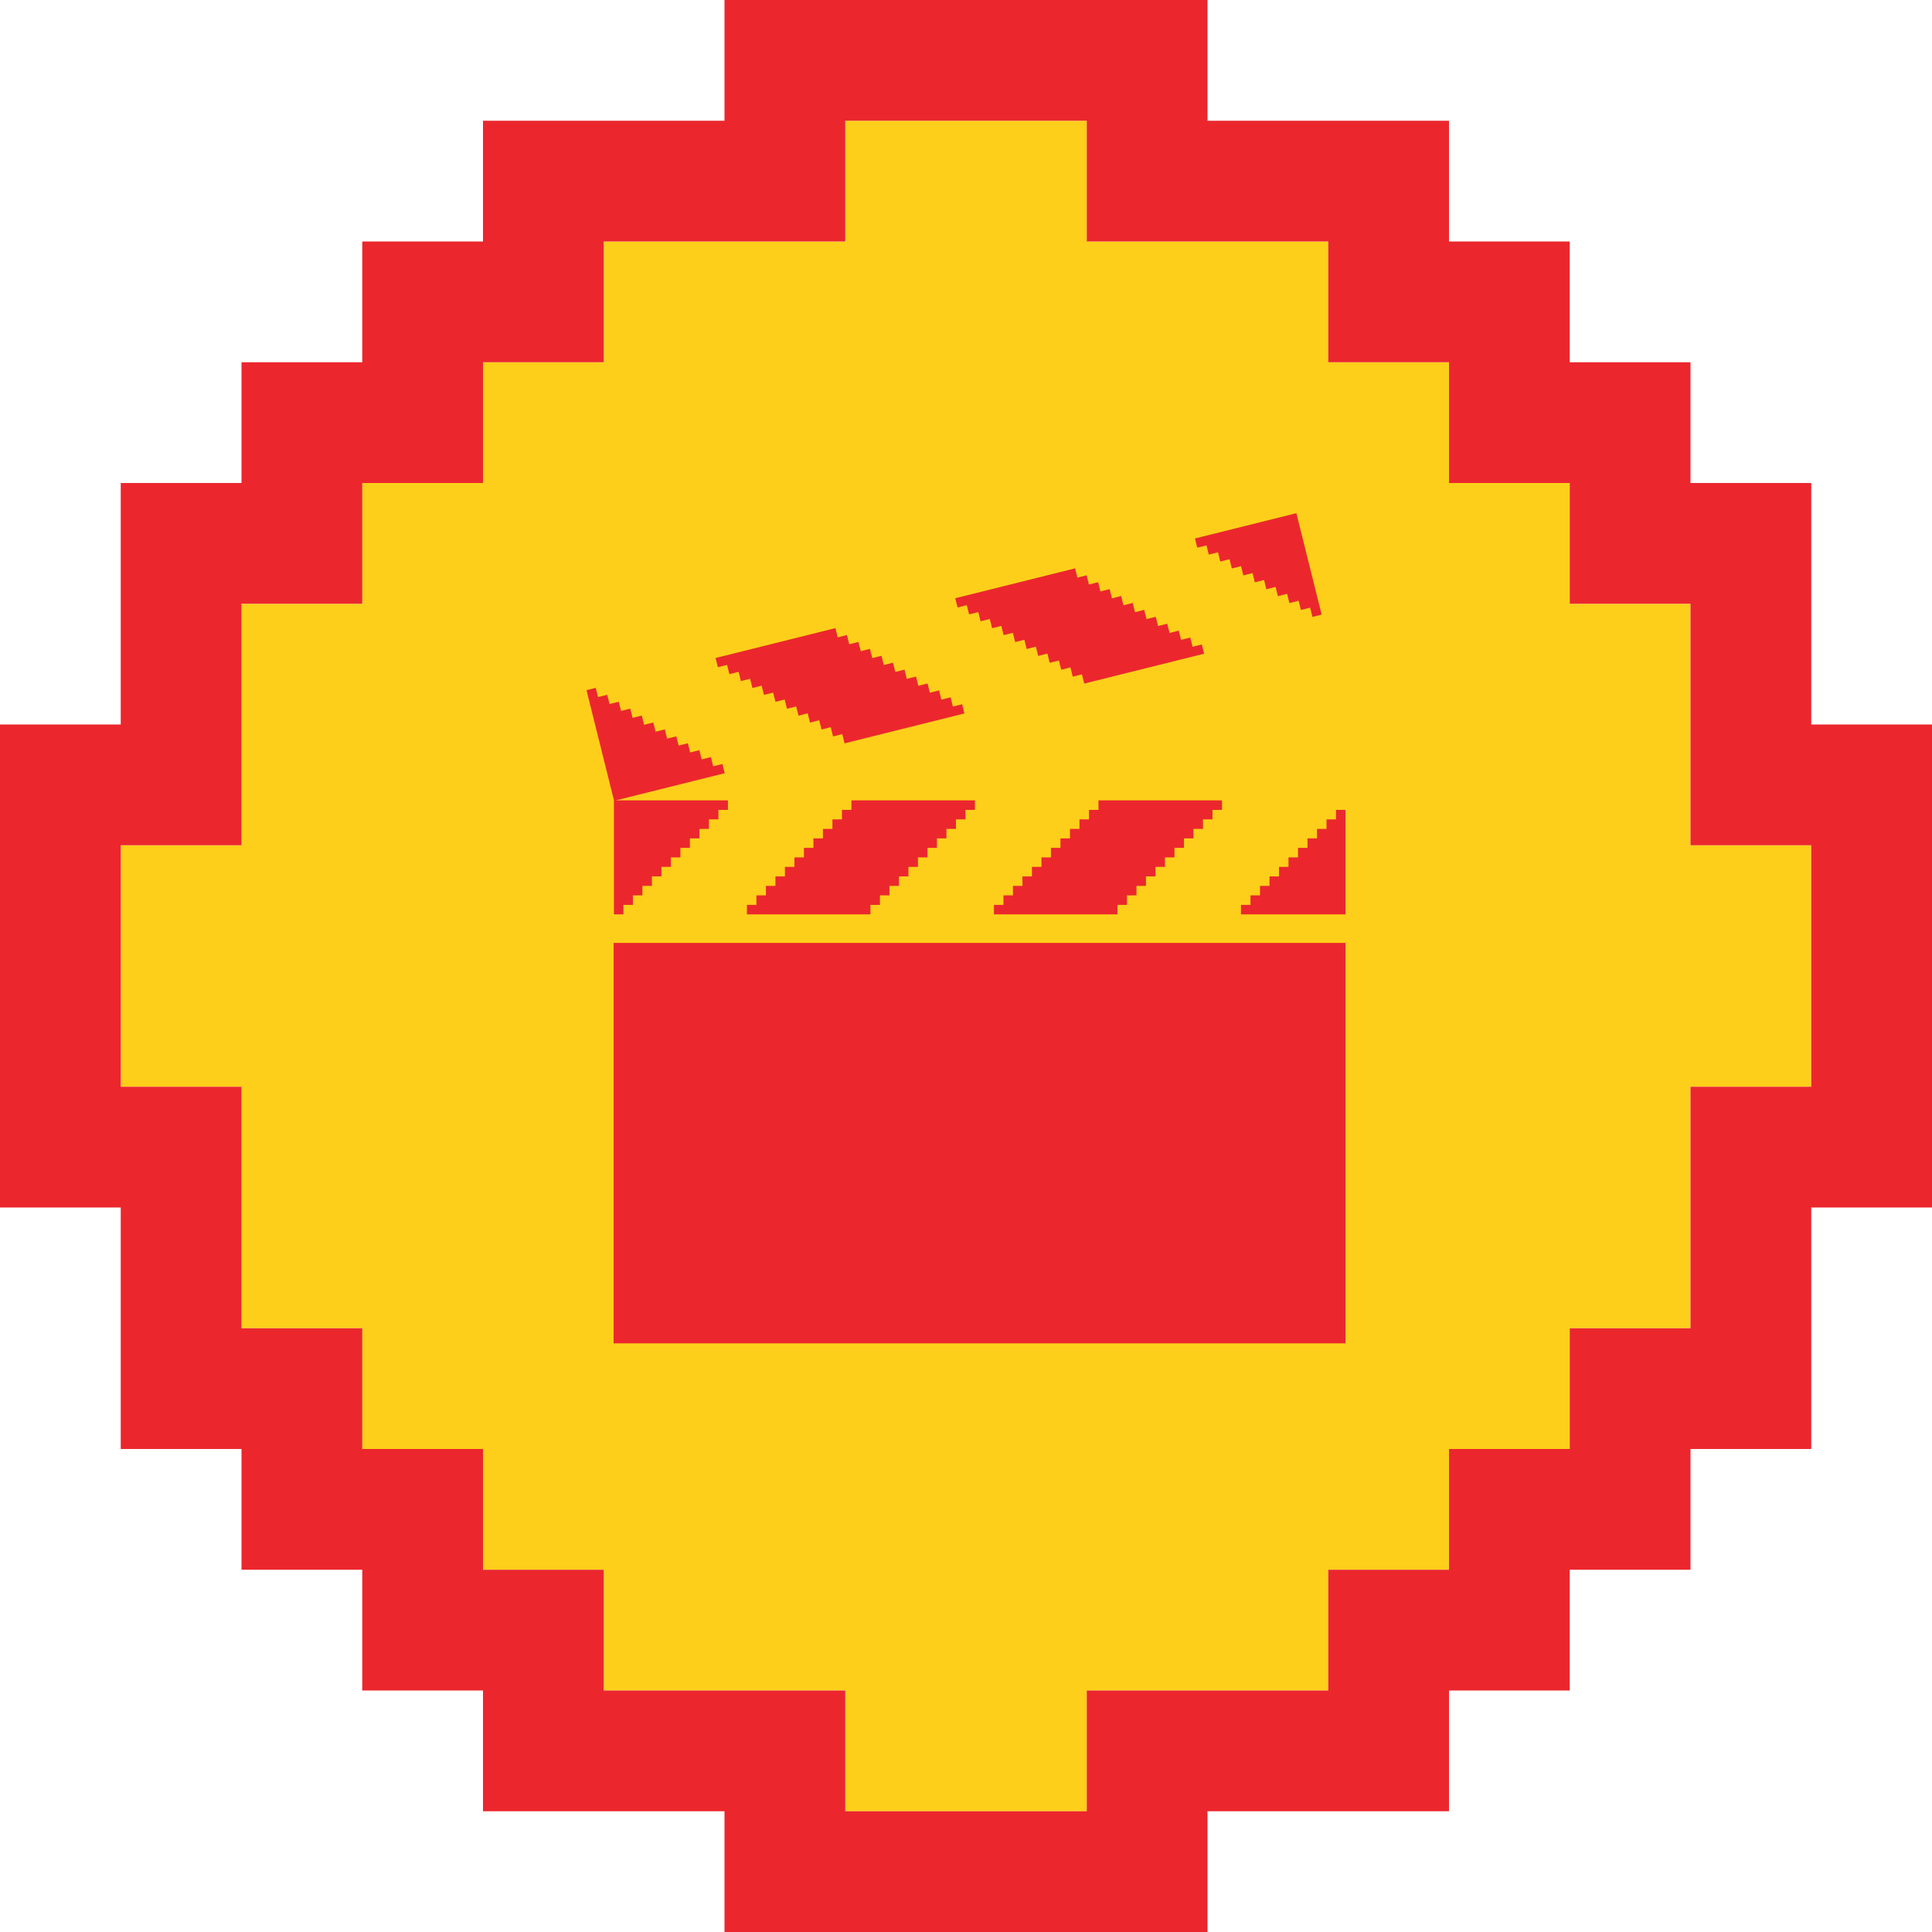 <?xml version="1.0" encoding="UTF-8"?>
<!DOCTYPE svg PUBLIC "-//W3C//DTD SVG 1.1//EN" "http://www.w3.org/Graphics/SVG/1.1/DTD/svg11.dtd">
<svg version="1.1" xmlns="http://www.w3.org/2000/svg" xmlns:xlink="http://www.w3.org/1999/xlink" x="0" y="0" width="1024" height="1024" viewBox="0, 0, 1024, 1024">
  <g id="Layer_1">
    <path d="M512,960 L448,960 L448,896 L320,896 L320,832 L256,832 L256,768 L192,768 L192,704 L448,704 L128,704 L128,576 L64,576 L64,448 L128,448 L128,320 L192,320 L192,256 L256,256 L256,192 L320,192 L320,128 L448,128 L448,320 L448,64 L576,64 L576,128 L704,128 L704,192 L768,192 L768,256 L832,256 L832,320 L896,320 L896,448 L576,448 L960,448 L960,576 L832,576 L832,768 L768,768 L768,832 L704,832 L704,704 L704,896 L576,896 L576,960 z M832,704 L832,576 L896,576 L896,704 z" fill="#FDCF1A"/>
    <path d="M576,1024 L384,1024 L384,960 L256,960 L256,896 L192,896 L192,832 L128,832 L128,768 L64,768 L64,640 L0,640 L0,512 L64,512 L64,576 L128,576 L128,704 L192,704 L192,768 L256,768 L256,832 L320,832 L320,896 L448,896 L448,960 L576,960 L576,896 L704,896 L704,832 L832,832 L832,896 L768,896 L768,960 L640,960 L640,1024 z M832,832 L768,832 L768,768 L832,768 L832,704 L960,704 L960,768 L896,768 L896,832 z M896,704 L896,576 L960,576 L960,704 z M960,640 L960,576 L1024,576 L1024,640 z M960,576 L960,448 L896,448 L896,320 L960,320 L960,384 L1024,384 L1024,576 z M0,512 L0,384 L64,384 L64,256 L128,256 L128,192 L192,192 L192,320 L128,320 L128,448 L64,448 L64,512 z M896,320 L832,320 L832,192 L896,192 L896,256 L960,256 L960,320 z M768,256 L768,192 L832,192 L832,256 z M192,256 L192,128 L256,128 L256,64 L320,64 L320,192 L256,192 L256,256 z M768,192 L704,192 L704,64 L768,64 L768,128 L832,128 L832,192 z M640,128 L576,128 L576,0 L640,0 L640,64 L704,64 L704,128 z M384,128 L320,128 L320,64 L384,64 L384,0 L512,0 L512,64 L448,64 L448,128 z M512,64 L512,0 L576,0 L576,64 z" fill="#EB272D"/>
    <path d="M713.144,499.755 L713.144,712 L325.231,712 L325.231,499.755 L713.144,499.755 z M315.743,364.59 L310.856,365.808 L325.419,424.217 L325.38,424.217 L325.38,484.647 L330.416,484.647 L330.416,479.611 L335.452,479.611 L335.452,474.575 L340.488,474.575 L340.488,469.54 L345.524,469.54 L345.524,464.504 L350.56,464.504 L350.56,459.468 L355.596,459.468 L355.596,454.432 L360.632,454.432 L360.632,449.396 L365.668,449.396 L365.668,444.36 L370.703,444.36 L370.703,439.324 L375.739,439.324 L375.739,434.288 L380.775,434.288 L380.775,429.252 L385.811,429.252 L385.811,424.217 L326.388,424.217 L384.111,409.824 L382.893,404.938 L378.007,406.157 L376.788,401.27 L371.902,402.488 L370.684,397.602 L365.798,398.82 L364.579,393.934 L359.693,395.152 L358.475,390.266 L353.588,391.484 L352.37,386.598 L347.484,387.816 L346.266,382.93 L341.379,384.148 L340.161,379.262 L335.275,380.48 L334.056,375.594 L329.17,376.812 L327.952,371.926 L323.065,373.144 L321.847,368.258 L316.961,369.476 L315.743,364.59 z M713.144,429.252 L708.108,429.252 L708.108,434.288 L703.072,434.288 L703.072,439.324 L698.036,439.324 L698.036,444.36 L693,444.36 L693,449.396 L687.964,449.396 L687.964,454.432 L682.928,454.432 L682.928,459.468 L677.893,459.468 L677.893,464.504 L672.857,464.504 L672.857,469.54 L667.821,469.54 L667.821,474.575 L662.785,474.575 L662.785,479.611 L657.749,479.611 L657.749,484.647 L713.144,484.647 L713.144,429.252 z M516.744,424.217 L451.278,424.217 L451.278,429.252 L446.242,429.252 L446.242,434.288 L441.206,434.288 L441.206,439.324 L436.17,439.324 L436.17,444.36 L431.134,444.36 L431.134,449.396 L426.098,449.396 L426.098,454.432 L421.062,454.432 L421.062,459.468 L416.026,459.468 L416.026,464.504 L410.99,464.504 L410.99,469.54 L405.955,469.54 L405.955,474.575 L400.919,474.575 L400.919,479.611 L395.883,479.611 L395.883,484.647 L461.349,484.647 L461.349,479.611 L466.385,479.611 L466.385,474.575 L471.421,474.575 L471.421,469.54 L476.457,469.54 L476.457,464.504 L481.493,464.504 L481.493,459.468 L486.529,459.468 L486.529,454.432 L491.565,454.432 L491.565,449.396 L496.601,449.396 L496.601,444.36 L501.636,444.36 L501.636,439.324 L506.672,439.324 L506.672,434.288 L511.708,434.288 L511.708,429.252 L516.744,429.252 L516.744,424.217 z M647.677,424.217 L582.211,424.217 L582.211,429.252 L577.175,429.252 L577.175,434.288 L572.139,434.288 L572.139,439.324 L567.103,439.324 L567.103,444.36 L562.067,444.36 L562.067,449.396 L557.031,449.396 L557.031,454.432 L551.995,454.432 L551.995,459.468 L546.959,459.468 L546.959,464.504 L541.924,464.504 L541.924,469.54 L536.888,469.54 L536.888,474.575 L531.852,474.575 L531.852,479.611 L526.816,479.611 L526.816,484.647 L592.282,484.647 L592.282,479.611 L597.318,479.611 L597.318,474.575 L602.354,474.575 L602.354,469.54 L607.39,469.54 L607.39,464.504 L612.426,464.504 L612.426,459.468 L617.462,459.468 L617.462,454.432 L622.498,454.432 L622.498,449.396 L627.534,449.396 L627.534,444.36 L632.57,444.36 L632.57,439.324 L637.605,439.324 L637.605,434.288 L642.641,434.288 L642.641,429.252 L647.677,429.252 L647.677,424.217 z M442.786,332.915 L379.264,348.752 L380.483,353.639 L385.369,352.42 L386.587,357.307 L391.474,356.088 L392.692,360.975 L397.578,359.756 L398.797,364.643 L403.683,363.424 L404.901,368.311 L409.787,367.092 L411.006,371.979 L415.892,370.76 L417.11,375.647 L421.997,374.428 L423.215,379.315 L428.101,378.096 L429.319,382.983 L434.206,381.764 L435.424,386.651 L440.31,385.432 L441.529,390.319 L446.415,389.1 L447.633,393.987 L511.155,378.149 L509.937,373.263 L505.051,374.481 L503.832,369.595 L498.946,370.813 L497.728,365.927 L492.841,367.145 L491.623,362.259 L486.737,363.477 L485.519,358.591 L480.632,359.809 L479.414,354.923 L474.528,356.141 L473.309,351.255 L468.423,352.473 L467.205,347.587 L462.319,348.805 L461.1,343.919 L456.214,345.137 L454.996,340.251 L450.109,341.469 L448.891,336.582 L444.005,337.801 L442.786,332.915 z M569.83,301.239 L506.308,317.077 L507.527,321.963 L512.413,320.745 L513.631,325.631 L518.518,324.413 L519.736,329.299 L524.622,328.081 L525.84,332.967 L530.727,331.749 L531.945,336.635 L536.831,335.417 L538.05,340.303 L542.936,339.085 L544.154,343.971 L549.041,342.753 L550.259,347.639 L555.145,346.421 L556.363,351.307 L561.25,350.089 L562.468,354.975 L567.354,353.757 L568.573,358.643 L573.459,357.425 L574.677,362.311 L638.199,346.473 L636.981,341.587 L632.095,342.805 L630.876,337.919 L625.99,339.137 L624.772,334.251 L619.885,335.469 L618.667,330.583 L613.781,331.801 L612.563,326.915 L607.676,328.133 L606.458,323.247 L601.572,324.465 L600.353,319.579 L595.467,320.797 L594.249,315.911 L589.362,317.129 L588.144,312.243 L583.258,313.461 L582.039,308.575 L577.153,309.793 L575.935,304.907 L571.049,306.125 L569.83,301.239 z M687.102,272 L633.352,285.401 L634.571,290.288 L639.457,289.069 L640.675,293.955 L645.562,292.737 L646.78,297.624 L651.666,296.405 L652.884,301.292 L657.771,300.073 L658.989,304.959 L663.875,303.741 L665.094,308.628 L669.98,307.409 L671.198,312.295 L676.085,311.077 L677.303,315.964 L682.189,314.745 L683.407,319.632 L688.294,318.413 L689.512,323.3 L694.398,322.081 L695.617,326.968 L700.503,325.749 L687.102,272 z" fill="#EB272D"/>
  </g>
</svg>
